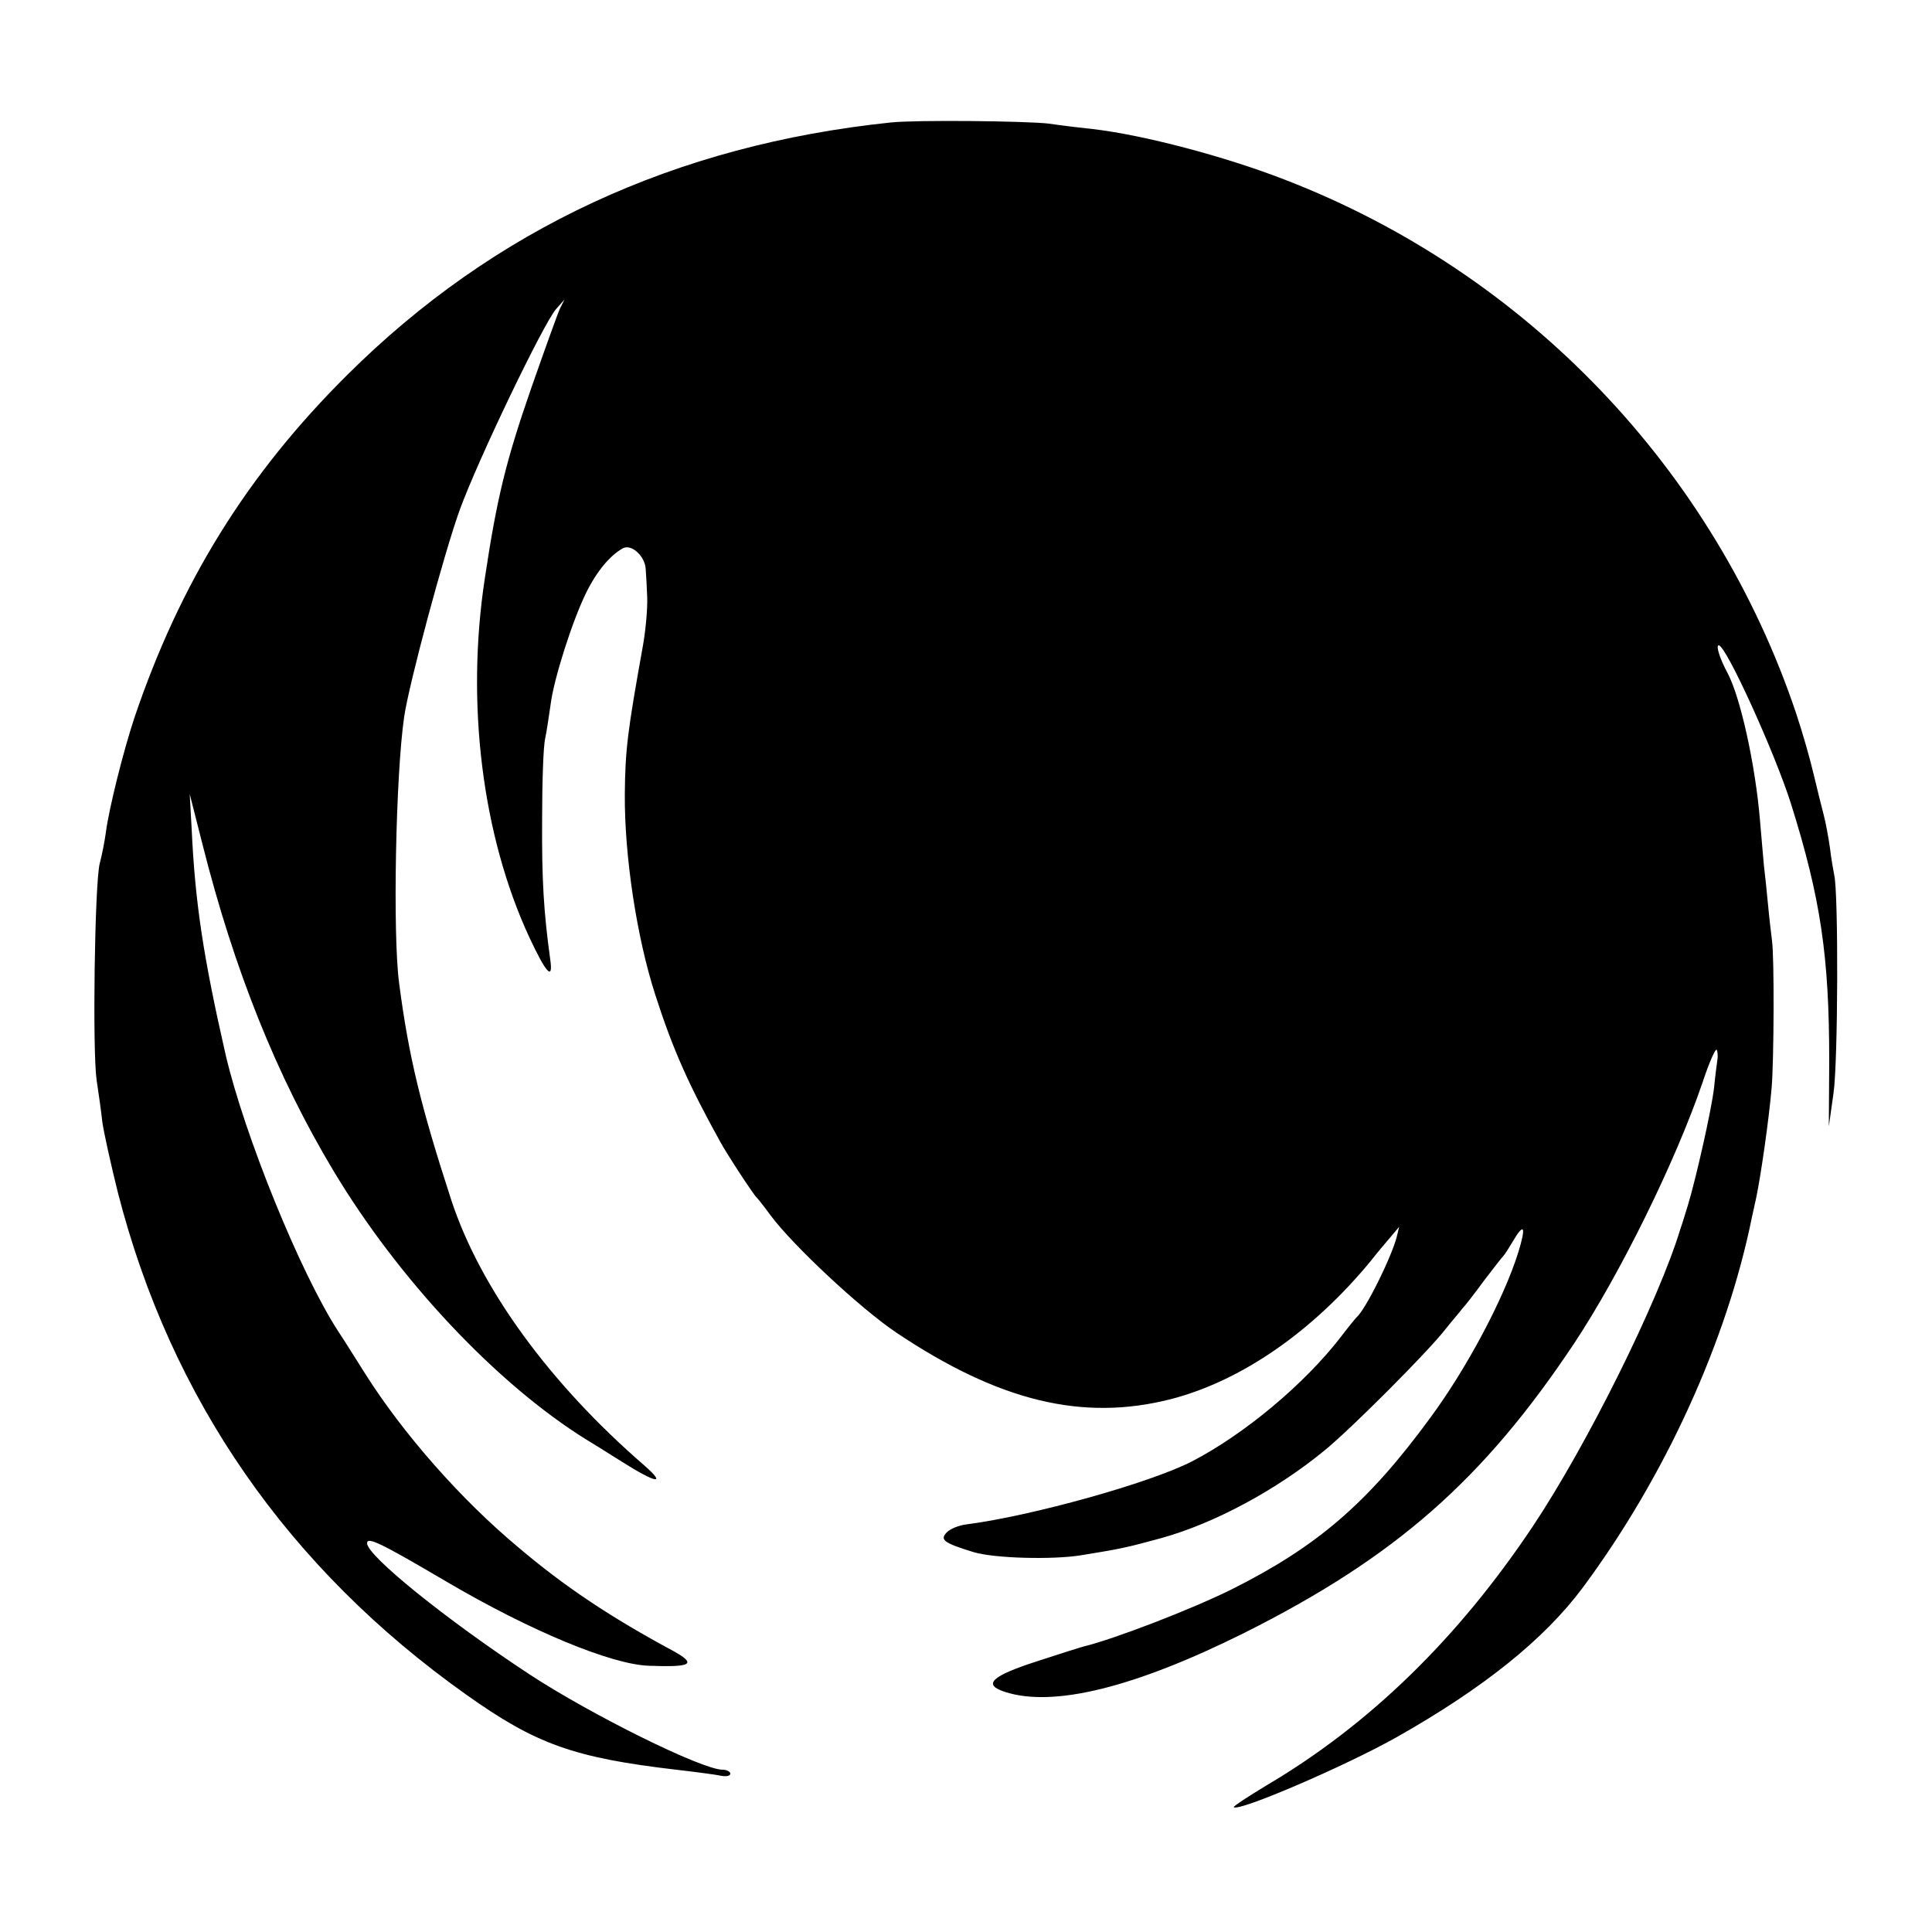 <?xml version="1.0" standalone="no"?>
<!DOCTYPE svg PUBLIC "-//W3C//DTD SVG 20010904//EN"
 "http://www.w3.org/TR/2001/REC-SVG-20010904/DTD/svg10.dtd">
<svg version="1.0" xmlns="http://www.w3.org/2000/svg"
 width="500pt" height="500pt" viewBox="0 0 500 500"
 preserveAspectRatio="xMidYMid meet">
<g transform="translate(0,500) scale(0.1,-0.1)"
fill="#000000" stroke="none">
<path d="M2305 4683 c-556 -58 -1026 -275 -1406 -653 -259 -257 -433 -537
-552 -890 -28 -85 -65 -232 -73 -294 -3 -22 -10 -59 -16 -81 -13 -53 -19 -483
-8 -560 5 -33 12 -82 15 -110 4 -27 22 -109 40 -181 137 -535 441 -973 902
-1300 180 -128 278 -163 543 -194 52 -6 105 -13 118 -16 12 -2 22 0 22 6 0 5
-9 10 -20 10 -53 0 -340 142 -500 247 -216 142 -420 307 -420 339 0 18 35 1
205 -99 216 -127 427 -215 525 -218 110 -4 124 4 63 38 -162 87 -282 167 -401
268 -150 125 -299 295 -397 450 -21 33 -52 83 -70 110 -98 151 -242 506 -291
715 -57 250 -79 391 -88 585 l-5 90 33 -130 c82 -325 192 -600 339 -845 169
-282 423 -552 655 -696 35 -21 75 -47 90 -56 90 -57 118 -62 60 -11 -246 213
-425 459 -500 687 -78 240 -110 369 -135 561 -17 126 -9 540 13 690 12 84 104
426 144 536 47 129 216 481 249 519 l22 25 -12 -24 c-6 -13 -39 -105 -74 -205
-66 -190 -89 -285 -120 -491 -50 -325 -7 -668 115 -931 44 -94 62 -113 54 -57
-17 123 -22 207 -21 362 0 95 3 190 8 210 4 20 10 60 14 88 8 65 56 216 92
289 27 55 62 97 95 115 22 12 57 -20 59 -53 1 -13 3 -46 4 -74 1 -29 -4 -87
-12 -130 -39 -217 -45 -265 -46 -380 -1 -160 31 -371 79 -519 45 -140 86 -232
168 -380 18 -33 88 -140 95 -145 3 -3 19 -23 35 -45 56 -76 232 -241 326 -304
266 -178 482 -230 710 -172 182 47 366 174 517 357 17 22 41 50 53 64 l21 25
-6 -25 c-13 -52 -81 -190 -105 -210 -3 -3 -21 -25 -40 -50 -94 -122 -250 -252
-385 -322 -109 -56 -414 -141 -583 -163 -20 -2 -43 -12 -51 -20 -20 -20 -9
-28 69 -52 54 -16 203 -20 278 -8 104 17 114 19 206 44 138 38 300 125 426
229 67 55 262 250 310 311 19 24 40 48 45 55 6 6 31 38 55 71 25 33 48 62 51
65 3 3 14 20 24 37 30 51 35 39 14 -29 -37 -118 -132 -298 -228 -428 -162
-221 -293 -333 -515 -444 -103 -51 -300 -127 -381 -147 -5 -1 -59 -18 -120
-38 -121 -39 -143 -61 -83 -80 125 -40 335 12 618 153 391 196 619 396 855
751 117 177 260 466 331 673 17 52 34 90 37 85 2 -4 3 -15 2 -23 -1 -8 -6 -42
-9 -75 -7 -59 -47 -236 -68 -305 -6 -19 -14 -46 -19 -60 -57 -188 -242 -560
-382 -770 -193 -289 -422 -513 -690 -671 -48 -29 -86 -54 -84 -56 13 -12 288
106 423 182 224 127 380 252 480 386 213 287 373 638 438 959 3 14 8 36 11 50
12 57 33 203 40 285 6 72 7 337 1 380 -2 17 -7 57 -10 90 -3 33 -8 80 -11 105
-2 25 -7 77 -10 115 -12 146 -51 321 -84 383 -20 37 -31 72 -23 72 19 0 146
-280 187 -410 77 -245 99 -395 99 -665 l-1 -170 12 85 c12 81 13 520 2 565 -2
11 -8 43 -11 70 -4 28 -11 66 -16 85 -5 19 -17 67 -26 105 -9 39 -29 109 -45
157 -212 633 -699 1142 -1324 1383 -157 61 -367 116 -497 131 -29 3 -80 9
-113 14 -57 7 -346 10 -410 3z"/>
</g>
</svg>

